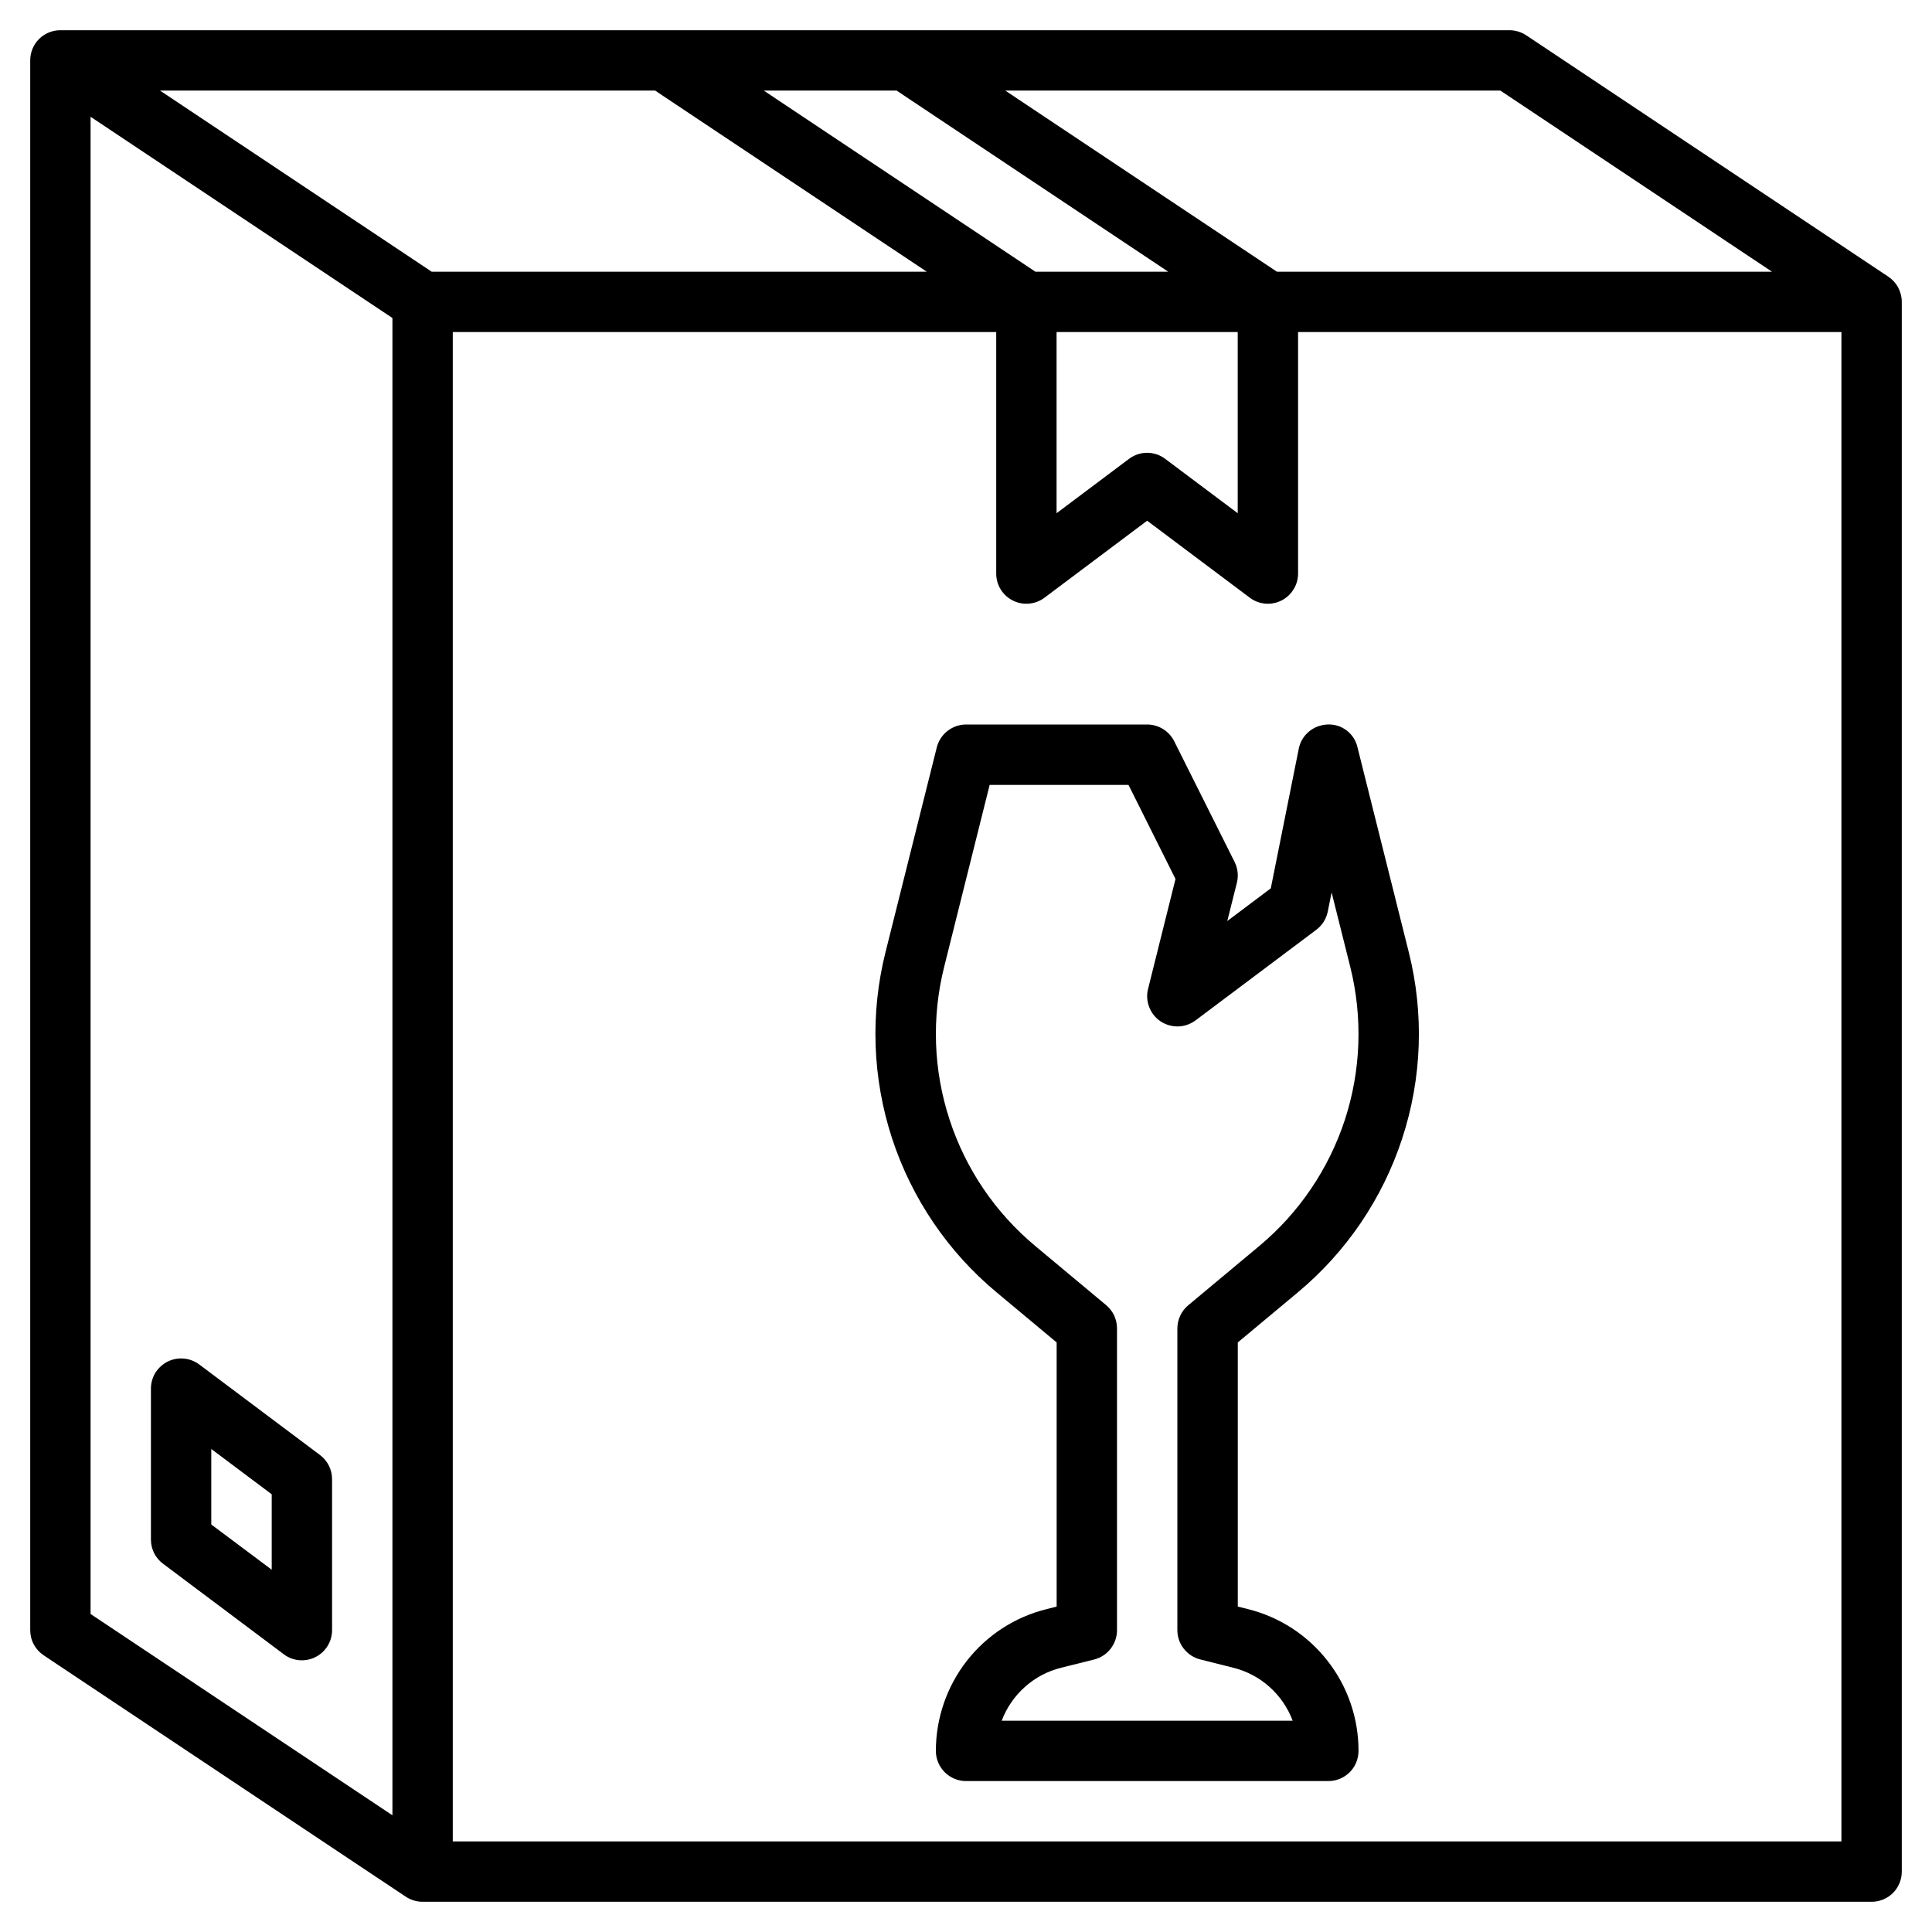 <svg width="25" height="25" viewBox="0 0 25 25" fill="none" xmlns="http://www.w3.org/2000/svg">
<g clip-path="url(#clip0_3943_3749)">
<path d="M16.794 16.723C17.423 16.199 17.891 15.508 18.145 14.73C18.4 13.951 18.429 13.117 18.23 12.323L17.566 9.671C17.547 9.584 17.497 9.507 17.427 9.453C17.356 9.398 17.268 9.371 17.179 9.375C17.091 9.378 17.006 9.41 16.938 9.466C16.87 9.523 16.823 9.601 16.806 9.688L16.444 11.495L15.881 11.918L16.005 11.424C16.028 11.333 16.017 11.237 15.976 11.154L15.194 9.591C15.162 9.527 15.112 9.472 15.05 9.434C14.989 9.396 14.917 9.375 14.845 9.375H12.501C12.414 9.375 12.329 9.405 12.261 9.458C12.192 9.512 12.143 9.587 12.122 9.671L11.458 12.323C11.259 13.117 11.289 13.952 11.543 14.73C11.798 15.508 12.266 16.199 12.896 16.723L13.673 17.371V20.789L13.543 20.822C13.134 20.923 12.77 21.159 12.51 21.492C12.251 21.825 12.11 22.235 12.11 22.657C12.11 22.76 12.152 22.86 12.225 22.933C12.298 23.006 12.397 23.047 12.501 23.047H17.189C17.292 23.047 17.391 23.006 17.465 22.933C17.538 22.86 17.579 22.76 17.579 22.657C17.58 22.235 17.439 21.824 17.179 21.492C16.92 21.159 16.556 20.923 16.146 20.821L16.017 20.789V17.371L16.794 16.723ZM15.531 21.473L15.957 21.58C16.131 21.623 16.293 21.708 16.427 21.828C16.561 21.947 16.664 22.098 16.727 22.266H12.962C13.025 22.098 13.129 21.947 13.263 21.828C13.397 21.708 13.558 21.623 13.733 21.58L14.158 21.474C14.243 21.452 14.318 21.404 14.371 21.335C14.425 21.266 14.454 21.181 14.454 21.094V17.188C14.454 17.131 14.441 17.074 14.417 17.022C14.393 16.971 14.357 16.925 14.313 16.888L13.396 16.123C12.88 15.693 12.495 15.126 12.287 14.487C12.078 13.849 12.054 13.164 12.217 12.513L12.806 10.157H14.603L15.211 11.374L14.856 12.796C14.836 12.874 14.841 12.957 14.871 13.032C14.9 13.108 14.951 13.172 15.019 13.217C15.086 13.261 15.166 13.284 15.246 13.282C15.327 13.28 15.405 13.252 15.47 13.204L17.032 12.032C17.109 11.974 17.162 11.891 17.181 11.797L17.231 11.548L17.473 12.514C17.635 13.166 17.611 13.85 17.403 14.489C17.194 15.127 16.81 15.694 16.294 16.124L15.376 16.89C15.332 16.926 15.297 16.972 15.273 17.023C15.248 17.075 15.236 17.131 15.235 17.188V21.094C15.235 21.181 15.264 21.266 15.318 21.334C15.372 21.403 15.447 21.452 15.531 21.473Z" fill="black"/>
<path d="M24.436 3.581L19.748 0.456C19.684 0.414 19.608 0.391 19.531 0.391H0.781C0.678 0.391 0.578 0.432 0.505 0.505C0.432 0.578 0.391 0.678 0.391 0.781V21.094C0.391 21.158 0.406 21.221 0.437 21.278C0.467 21.335 0.511 21.383 0.564 21.419L5.252 24.544C5.316 24.586 5.392 24.609 5.469 24.609H24.219C24.322 24.609 24.422 24.568 24.495 24.495C24.568 24.422 24.609 24.322 24.609 24.219V3.906C24.609 3.842 24.593 3.779 24.563 3.722C24.533 3.665 24.489 3.617 24.436 3.581ZM22.93 3.516H16.523L13.008 1.172H19.414L22.93 3.516ZM5.586 3.516L2.07 1.172H8.477L11.992 3.516H5.586ZM13.398 3.516L9.883 1.172H11.602L15.117 3.516H13.398ZM13.672 4.297H16.016V6.641L15.078 5.938C15.011 5.887 14.928 5.859 14.844 5.859C14.759 5.859 14.677 5.887 14.609 5.938L13.672 6.641V4.297ZM1.172 1.511L5.078 4.115V23.49L1.172 20.885V1.511ZM5.859 23.828V4.297H12.891V7.422C12.891 7.494 12.911 7.566 12.949 7.627C12.987 7.689 13.042 7.739 13.107 7.771C13.171 7.804 13.244 7.817 13.316 7.811C13.389 7.804 13.458 7.778 13.516 7.734L14.844 6.738L16.172 7.734C16.23 7.778 16.299 7.804 16.371 7.811C16.443 7.817 16.516 7.804 16.581 7.771C16.646 7.739 16.7 7.689 16.738 7.627C16.777 7.566 16.797 7.494 16.797 7.422V4.297H23.828V23.828H5.859Z" fill="black"/>
<path d="M4.141 18.828L2.578 17.656C2.52 17.613 2.451 17.586 2.379 17.58C2.307 17.573 2.234 17.587 2.169 17.619C2.104 17.652 2.05 17.702 2.011 17.763C1.973 17.825 1.953 17.896 1.953 17.969V19.922C1.953 19.983 1.967 20.042 1.994 20.097C2.021 20.151 2.061 20.198 2.109 20.234L3.672 21.406C3.73 21.45 3.799 21.476 3.871 21.483C3.943 21.489 4.016 21.476 4.081 21.443C4.146 21.411 4.2 21.361 4.239 21.299C4.277 21.237 4.297 21.166 4.297 21.094V19.141C4.297 19.08 4.283 19.02 4.256 18.966C4.229 18.912 4.189 18.864 4.141 18.828ZM3.516 20.312L2.734 19.727V18.75L3.516 19.336V20.312Z" fill="black"/>
</g>
<defs>
<clipPath id="clip0_3943_3749">
<rect width="25" height="25" fill="white"/>
</clipPath>
</defs>
</svg>
